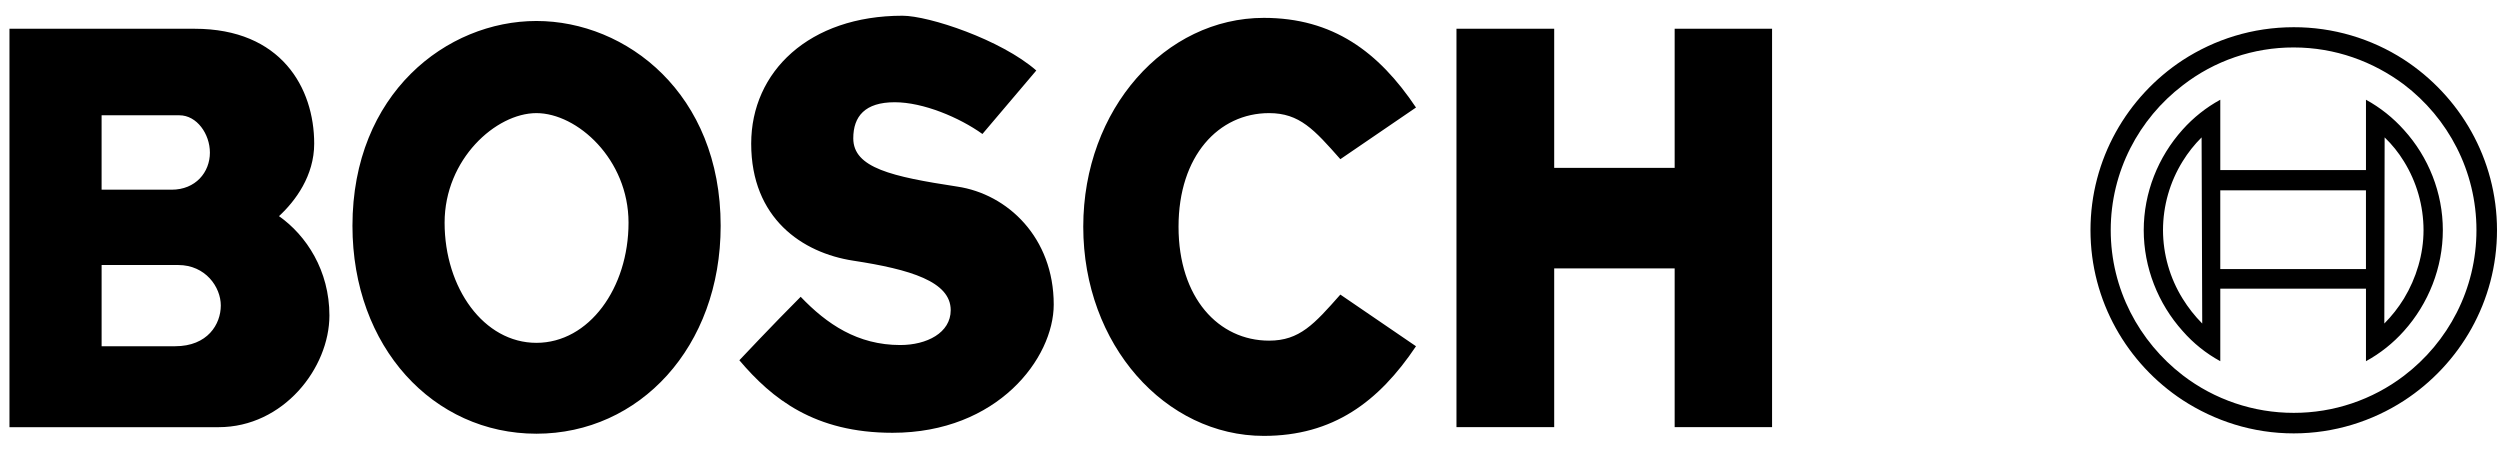 <svg width="155" height="28" viewBox="0 0 155 28" fill="none" xmlns="http://www.w3.org/2000/svg">
<path fill-rule="evenodd" clip-rule="evenodd" d="M149.043 3.694C147.008 2.38 144.635 1.683 142.212 1.687C139.665 1.687 137.311 2.44 135.323 3.732C131.888 5.99 129.61 9.869 129.61 14.269C129.61 18.669 131.888 22.548 135.323 24.805C137.311 26.098 139.665 26.87 142.212 26.87C144.72 26.87 147.074 26.118 149.043 24.844C152.516 22.587 154.814 18.688 154.814 14.269C154.814 9.85 152.516 5.952 149.043 3.694ZM149.043 23.3C147.08 24.794 144.679 25.601 142.212 25.597C139.721 25.6 137.298 24.779 135.323 23.261C132.621 21.177 130.865 17.917 130.865 14.269C130.865 10.621 132.621 7.36 135.323 5.296C137.292 3.765 139.717 2.936 142.212 2.942C144.778 2.942 147.132 3.811 149.043 5.238C151.784 7.322 153.54 10.603 153.54 14.27C153.54 17.935 151.784 21.216 149.043 23.3Z" fill="black"/>
<path fill-rule="evenodd" clip-rule="evenodd" d="M17.298 13.401C18.321 12.456 19.48 10.893 19.48 8.904C19.48 5.45 17.434 1.783 12.069 1.783H0.587V26.485H13.555C17.569 26.485 20.424 22.819 20.424 19.557C20.424 16.778 18.997 14.597 17.298 13.401ZM6.299 7.148H11.123C12.205 7.148 13.014 8.306 13.014 9.464C13.014 10.68 12.126 11.761 10.641 11.761H6.299V7.148ZM10.854 21.467H6.3V16.431H11.046C12.745 16.431 13.69 17.801 13.69 18.94C13.689 20.096 12.879 21.467 10.854 21.467ZM33.257 1.301C27.699 1.301 21.852 5.798 21.852 13.999C21.852 21.525 26.869 26.89 33.257 26.89C39.645 26.89 44.681 21.525 44.681 13.999C44.682 5.798 38.835 1.301 33.257 1.301ZM33.257 21.256C29.996 21.256 27.565 17.859 27.565 13.807C27.565 9.869 30.749 7.013 33.257 7.013C35.785 7.013 38.969 9.869 38.969 13.807C38.97 17.859 36.518 21.256 33.257 21.256ZM59.348 11.568C55.296 10.95 52.903 10.41 52.903 8.577C52.903 7.207 53.636 6.339 55.47 6.339C57.245 6.339 59.483 7.284 60.911 8.307L64.25 4.371C62.069 2.46 57.592 0.975 55.952 0.975C50.181 0.975 46.574 4.429 46.574 8.906C46.574 13.537 49.739 15.679 52.903 16.162C56.435 16.702 58.944 17.454 58.944 19.23C58.944 20.639 57.458 21.392 55.818 21.392C53.174 21.392 51.264 20.099 49.642 18.401C47.944 20.099 45.84 22.336 45.84 22.336C47.867 24.729 50.51 26.833 55.335 26.833C61.858 26.833 65.331 22.202 65.331 18.882C65.331 14.732 62.474 12.031 59.348 11.568ZM78.684 7.013C80.575 7.013 81.483 8.036 83.102 9.869L87.792 6.666C85.476 3.212 82.64 1.108 78.356 1.108C72.258 1.108 67.162 6.743 67.162 14.057C67.162 21.391 72.258 27.025 78.356 27.025C82.64 27.025 85.477 24.922 87.792 21.467L83.102 18.264C81.482 20.097 80.575 21.12 78.684 21.12C75.558 21.12 73.069 18.477 73.069 14.057C73.069 9.657 75.558 7.013 78.684 7.013ZM103.829 10.409H96.36V1.783H90.301V26.484H96.36V16.642H103.829V26.484H109.868V1.783H103.829V10.409ZM149.044 8.055C148.371 7.302 147.575 6.668 146.69 6.183V10.545H137.658V6.183C136.779 6.663 135.99 7.29 135.323 8.036C133.798 9.734 132.911 11.954 132.911 14.269C132.911 16.585 133.798 18.823 135.323 20.522C135.984 21.279 136.775 21.913 137.658 22.394V17.898H146.69V22.394C147.576 21.909 148.372 21.276 149.044 20.522C150.569 18.823 151.456 16.585 151.456 14.269C151.456 11.954 150.568 9.734 149.044 8.055ZM135.322 18.514C134.531 17.239 134.11 15.769 134.106 14.269C134.108 12.762 134.529 11.286 135.322 10.005C135.655 9.464 136.05 8.966 136.499 8.518L136.538 20.059C136.075 19.592 135.667 19.073 135.322 18.514ZM146.689 16.681H137.657V11.799H146.689V16.681ZM147.828 20.059L147.847 8.518C148.308 8.96 148.71 9.46 149.043 10.005C149.836 11.286 150.257 12.762 150.259 14.269C150.259 15.755 149.814 17.24 149.043 18.514C148.698 19.074 148.291 19.592 147.828 20.059Z" fill="black"/>
</svg>
